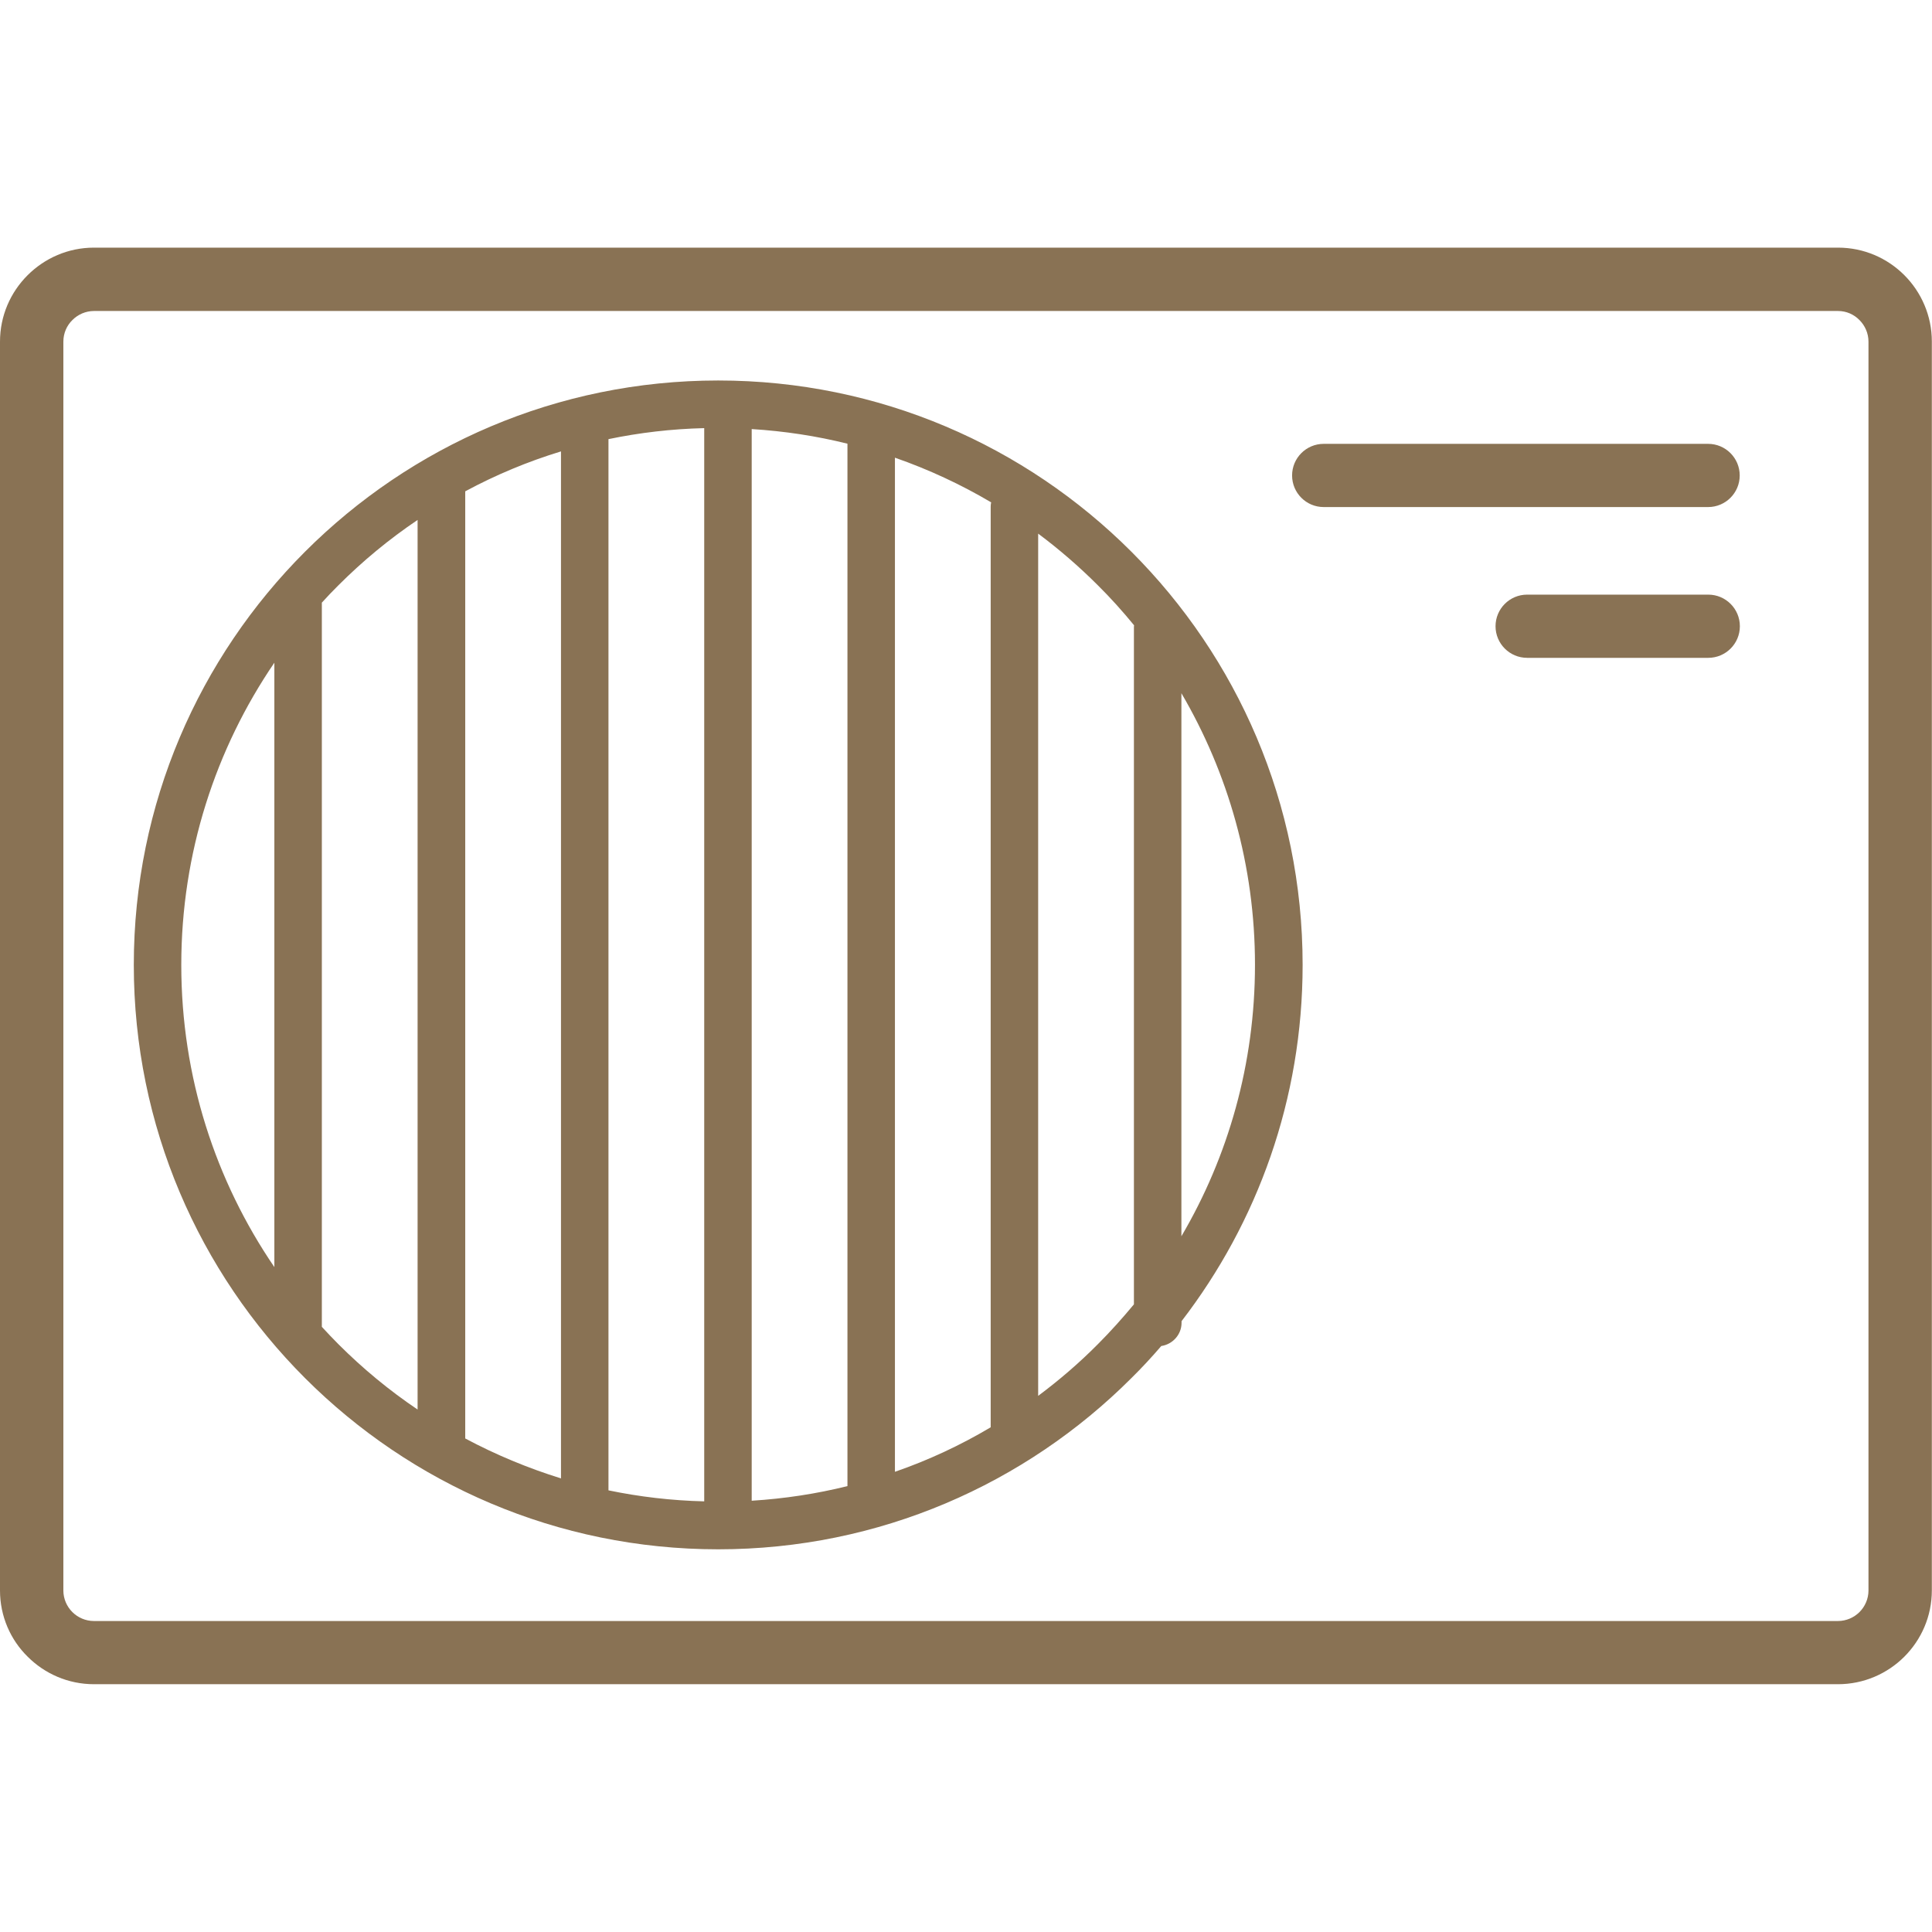 <!DOCTYPE svg PUBLIC "-//W3C//DTD SVG 1.1//EN" "http://www.w3.org/Graphics/SVG/1.1/DTD/svg11.dtd">
<!-- Uploaded to: SVG Repo, www.svgrepo.com, Transformed by: SVG Repo Mixer Tools -->
<svg fill="#897254" width="800px" height="800px" viewBox="0 -15.75 122.88 122.88" version="1.1" id="Layer_1" xmlns="http://www.w3.org/2000/svg" xmlns:xlink="http://www.w3.org/1999/xlink" style="enable-background:new 0 0 122.88 91.38" xml:space="preserve">
<g id="SVGRepo_bgCarrier" stroke-width="0"/>
<g id="SVGRepo_tracerCarrier" stroke-linecap="round" stroke-linejoin="round"/>
<g id="SVGRepo_iconCarrier"> <g> <path d="M97.13,26.09c-1.11,0-2.01-0.9-2.01-2.01c0-1.11,0.9-2.01,2.01-2.01h11.52c1.11,0,2.01,0.9,2.01,2.01 c0,1.11-0.9,2.01-2.01,2.01H97.13L97.13,26.09z M5.98,0H116.9c1.65,0,3.14,0.67,4.22,1.75c1.08,1.08,1.75,2.58,1.75,4.22v79.43 c0,1.65-0.67,3.14-1.75,4.22c-1.08,1.08-2.58,1.75-4.22,1.75H5.98c-1.65,0-3.14-0.67-4.22-1.75C0.67,88.55,0,87.05,0,85.41V5.98 c0-1.65,0.67-3.14,1.75-4.22C2.84,0.67,4.33,0,5.98,0L5.98,0z M116.9,4.03H5.98c-0.53,0-1.02,0.22-1.37,0.57 C4.25,4.95,4.03,5.44,4.03,5.98v79.43c0,0.53,0.22,1.02,0.57,1.37c0.35,0.35,0.84,0.57,1.37,0.57H116.9c0.53,0,1.02-0.22,1.37-0.57 c0.35-0.35,0.57-0.84,0.57-1.37V5.98c0-0.53-0.22-1.02-0.57-1.37C117.92,4.25,117.44,4.03,116.9,4.03L116.9,4.03z M45.68,8.45 c10.26,0,19.55,4.16,26.28,10.89c6.73,6.73,10.89,16.02,10.89,26.28c0,8.53-2.87,16.38-7.7,22.66v0.1c0,0.75-0.56,1.37-1.29,1.48 c-0.61,0.71-1.24,1.39-1.9,2.04c-6.73,6.73-16.02,10.89-26.28,10.89c-10.26,0-19.55-4.16-26.28-10.89 C12.67,65.17,8.51,55.88,8.51,45.62c0-10.26,4.16-19.55,10.89-26.28C26.13,12.61,35.42,8.45,45.68,8.45L45.68,8.45L45.68,8.45z M69.82,21.47c-1.18-1.18-2.45-2.28-3.79-3.28v54.84c1.34-1,2.61-2.09,3.79-3.28c0.81-0.81,1.57-1.66,2.3-2.54l0-43.02 c0-0.06,0-0.12,0.01-0.17C71.41,23.14,70.64,22.28,69.82,21.47L69.82,21.47L69.82,21.47z M63.04,16.2 c-1.93-1.14-3.97-2.09-6.12-2.84v64.5c2.14-0.74,4.17-1.69,6.09-2.83V16.47C63.01,16.38,63.02,16.29,63.04,16.2L63.04,16.2z M53.9,12.47c-1.97-0.49-4-0.8-6.09-0.93V79.7c2.09-0.13,4.12-0.44,6.09-0.93V12.47L53.9,12.47z M44.79,11.48 c-2.08,0.05-4.12,0.29-6.09,0.7v66.86c1.97,0.41,4.01,0.65,6.09,0.7V11.48L44.79,11.48z M35.68,12.96 c-2.13,0.65-4.16,1.5-6.09,2.54v60.24c1.93,1.03,3.97,1.88,6.09,2.54V12.96L35.68,12.96L35.68,12.96z M26.56,17.32 c-1.81,1.22-3.49,2.61-5.03,4.15c-0.36,0.36-0.72,0.73-1.06,1.11l0,0.03v46.03c0.35,0.38,0.7,0.75,1.06,1.11 c1.54,1.54,3.22,2.93,5.03,4.15L26.56,17.32L26.56,17.32L26.56,17.32z M17.45,26.4c-3.73,5.47-5.92,12.09-5.92,19.22 c0,7.13,2.18,13.74,5.92,19.22V26.4L17.45,26.4z M75.14,62.88c2.98-5.07,4.68-10.97,4.68-17.27s-1.71-12.2-4.68-17.27V62.88 L75.14,62.88L75.14,62.88z M84.19,16.5c-1.11,0-2.01-0.9-2.01-2.01c0-1.11,0.9-2.01,2.01-2.01h24.45c1.11,0,2.01,0.9,2.01,2.01 c0,1.11-0.9,2.01-2.01,2.01H84.19L84.19,16.5z"/> </g> </g>
</svg>